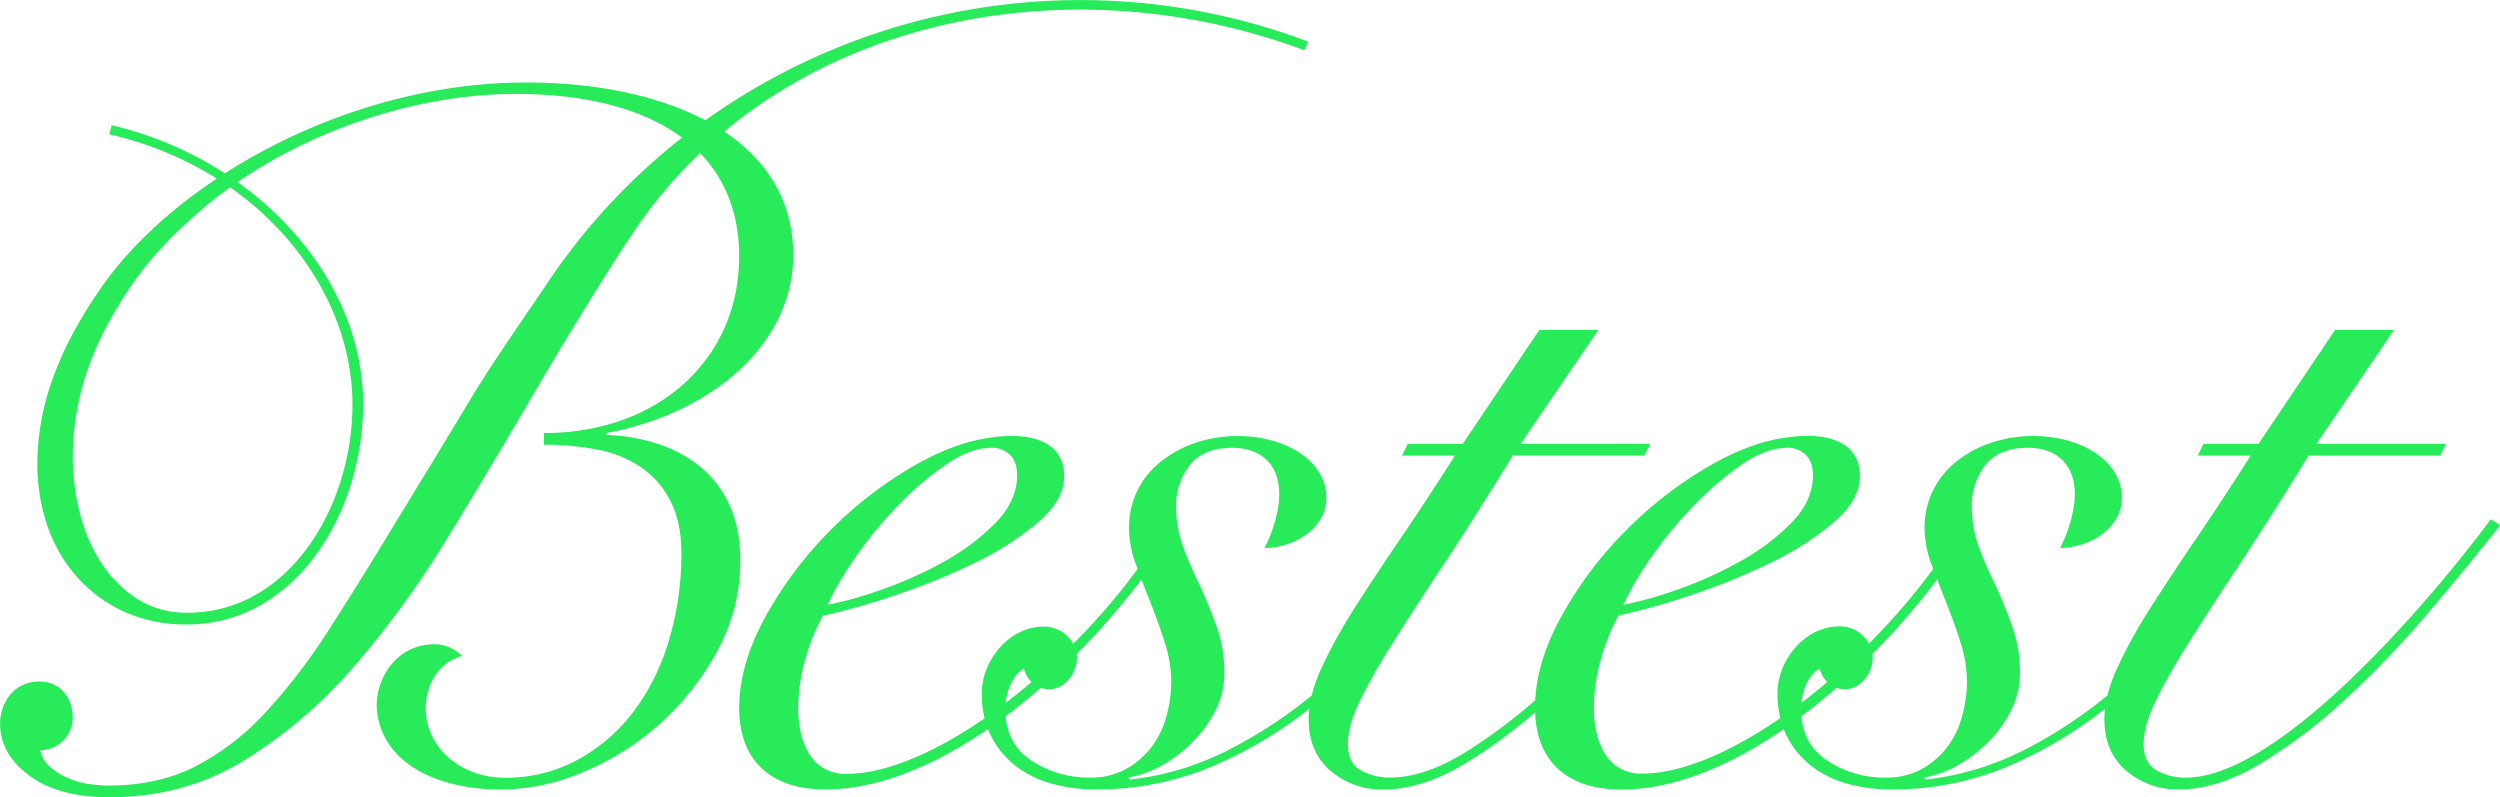 <svg xmlns="http://www.w3.org/2000/svg" viewBox="0 0 955.68 304.77"><defs><style>.cls-1{fill:#28eb5a;}</style></defs><title>Asset 7</title><g id="Layer_2" data-name="Layer 2"><g id="Layer_1-2" data-name="Layer 1"><path class="cls-1" d="M952.17,198.51c-23.81,32-80.91,98.75-116.58,98.75a22.07,22.07,0,0,1-11.26-2.81q-4.87-2.82-4.87-9.95,0-6.75,4.12-15.57a217.15,217.15,0,0,1,12.2-21.77q8.07-12.94,19.89-30.77t26.83-42.22h50.29l2.25-4.5H885.51l29.64-43.54H892.64l-29.28,43.54h-21l-2.25,4.5h20.26q-10.51,16.52-20.45,31.15t-17.83,27a192.25,192.25,0,0,0-12.76,23.08,60.59,60.59,0,0,0-3.73,10.47,179.08,179.08,0,0,1-30.79,20.3A109.42,109.42,0,0,1,736.14,298l-.75-.76a40.06,40.06,0,0,0,13.33-4.87,52.93,52.93,0,0,0,11.82-9.2,46.39,46.39,0,0,0,8.44-12,31,31,0,0,0,3.19-13.7,52.29,52.29,0,0,0-2.81-17.63q-2.82-7.89-6.2-15.39a154,154,0,0,1-6.56-15,44.43,44.43,0,0,1-2.82-15.76A24.71,24.71,0,0,1,759,177.74q5.25-6.57,16.13-6.57c11.24,0,18,6.53,18,17.64,0,7.4-3,15.77-5.63,20.64,11.31,0,23.42-7.47,23.64-18.77.28-14.43-15.57-24-33.77-24a50.91,50.91,0,0,0-15.77,2.43,43.52,43.52,0,0,0-13.32,7,32.71,32.71,0,0,0-9.19,11.07,31.84,31.84,0,0,0-3.38,14.82,40.45,40.45,0,0,0,2.63,13.7c.21.59.43,1.19.65,1.79A246.29,246.29,0,0,1,714.44,246a12.79,12.79,0,0,0-11.32-6.56c-13.3,0-23.64,13.07-23.64,25.52a40.6,40.6,0,0,0,1.07,9.55c-18.46,12.72-37.46,21.22-52.86,21.22a16.19,16.19,0,0,1-8.82-2.25,16.56,16.56,0,0,1-5.63-5.81,26.9,26.9,0,0,1-3-7.89,41,41,0,0,1-.94-8.81,69,69,0,0,1,2.63-18.77,79.06,79.06,0,0,1,6.75-16.89,256.16,256.16,0,0,0,28.52-8.07,244.68,244.68,0,0,0,30.22-12.38,112.08,112.08,0,0,0,23.83-15.39q9.75-8.44,9.75-17.45,0-7.5-5.25-11.44t-14.64-3.94q-16.89,0-35.27,10.13a149.65,149.65,0,0,0-33.78,25.52,146.83,146.83,0,0,0-25.33,33.59q-9.09,16.62-9.86,31.83a211.7,211.7,0,0,1-25.64,19.2q-16.32,10.33-29.83,10.32a22.07,22.07,0,0,1-11.26-2.81q-4.89-2.82-4.88-9.95,0-6.75,4.13-15.57a216.76,216.76,0,0,1,12.19-21.77q8.07-12.94,19.9-30.77t26.83-42.22H628.6l2.25-4.5H581.31L611,126.13H588.44l-29.27,43.54h-21l-2.25,4.5h20.27q-10.51,16.52-20.46,31.15t-17.82,27a190.86,190.86,0,0,0-12.76,23.08,59,59,0,0,0-3.73,10.47,179.54,179.54,0,0,1-30.8,20.3A109.37,109.37,0,0,1,432,298l-.75-.76a40.08,40.08,0,0,0,13.32-4.87,52.48,52.48,0,0,0,11.82-9.2,46.43,46.43,0,0,0,8.45-12,31,31,0,0,0,3.19-13.7,52,52,0,0,0-2.82-17.63Q462.36,232,459,224.46a156.54,156.54,0,0,1-6.57-15,44.65,44.65,0,0,1-2.81-15.76,24.75,24.75,0,0,1,5.25-15.95q5.25-6.57,16.14-6.57c11.24,0,18,6.53,18,17.64,0,7.4-3,15.77-5.63,20.64,11.31,0,23.43-7.47,23.65-18.77.27-14.43-15.57-24-33.78-24a50.8,50.8,0,0,0-15.76,2.43,43.29,43.29,0,0,0-13.32,7,32.62,32.62,0,0,0-9.2,11.07,32,32,0,0,0-3.38,14.82,40.7,40.7,0,0,0,2.63,13.7c.21.59.43,1.19.65,1.79a246.19,246.19,0,0,1-24.6,28.6,12.81,12.81,0,0,0-11.33-6.56c-13.3,0-23.64,13.07-23.64,25.52a40.6,40.6,0,0,0,1.07,9.55c-18.45,12.72-37.45,21.22-52.86,21.22a16.17,16.17,0,0,1-8.81-2.25,16.47,16.47,0,0,1-5.63-5.81,27.2,27.2,0,0,1-3-7.89,41.63,41.63,0,0,1-.94-8.81,69.41,69.41,0,0,1,2.63-18.77,79.07,79.07,0,0,1,6.76-16.89A256.76,256.76,0,0,0,343,227.27a244.52,244.52,0,0,0,30.21-12.38,112.08,112.08,0,0,0,23.83-15.39q9.75-8.44,9.76-17.45,0-7.5-5.26-11.44t-14.63-3.94q-16.89,0-35.28,10.13a149.87,149.87,0,0,0-33.78,25.52,147.12,147.12,0,0,0-25.33,33.59q-9.94,18.19-9.94,34.71,0,15,8.63,23.08t24.39,8.07c20.29,0,41.83-9.2,62.05-23.09a28.4,28.4,0,0,0,1.19,2.64,33.66,33.66,0,0,0,9.38,11.44,40,40,0,0,0,13.7,6.76,61.21,61.21,0,0,0,16.88,2.25A113.07,113.07,0,0,0,463.29,293a160.5,160.5,0,0,0,37.2-22.07,32.15,32.15,0,0,0-.24,3.87q0,12.76,8.44,19.89a30.13,30.13,0,0,0,20.08,7.13q14.64,0,31-9.76a192.46,192.46,0,0,0,27.08-19.79q.45,13.84,8.6,21.48,8.64,8.07,24.4,8.07c20.28,0,41.82-9.2,62-23.09.36.9.75,1.78,1.19,2.64a33.78,33.78,0,0,0,9.38,11.44,40.2,40.2,0,0,0,13.7,6.76A61.29,61.29,0,0,0,723,301.77,113.05,113.05,0,0,0,767.48,293a160.29,160.29,0,0,0,37.2-22.07,34.35,34.35,0,0,0-.24,3.87q0,12.76,8.45,19.89A30.13,30.13,0,0,0,833,301.77q14.64,0,31-9.76a199.4,199.4,0,0,0,32.46-24.58,372.92,372.92,0,0,0,31.34-32.65q15.19-17.82,27.95-34ZM631.63,212.45A154.16,154.16,0,0,1,648,192.75a117.72,117.72,0,0,1,18.21-15.39q9.18-6.2,17.07-6.19a9.79,9.79,0,0,1,6.94,2.63q2.82,2.63,2.82,7.88,0,9.76-8.26,18.2A85.39,85.39,0,0,1,665,214.7a150.22,150.22,0,0,1-23.83,10.7,141.49,141.49,0,0,1-20.64,5.81A122.66,122.66,0,0,1,631.63,212.45Zm-304.2,0a154.24,154.24,0,0,1,16.33-19.7A117.67,117.67,0,0,1,362,177.36q9.19-6.2,17.08-6.19A9.8,9.8,0,0,1,386,173.8c1.88,1.75,2.81,4.38,2.81,7.88q0,9.76-8.25,18.2a85.82,85.82,0,0,1-19.7,14.82A150.73,150.73,0,0,1,337,225.4a141.14,141.14,0,0,1-20.64,5.81A123.49,123.49,0,0,1,327.43,212.45Zm64,43.16a10.89,10.89,0,0,0,2.9,5.09c-.51.44-1,.88-1.54,1.31-2.75,2.31-5.55,4.54-8.37,6.69C385,263.43,387.31,257.85,391.42,255.61Zm25.14,41.65a39.62,39.62,0,0,1-22.33-6.56q-8.84-5.83-9.81-16.88c4.58-3.43,9.07-7.08,13.44-10.9a9.9,9.9,0,0,0,3.32.57c5.66,0,10.5-6.11,10.5-11.89a11.57,11.57,0,0,0-.11-1.56,278.51,278.51,0,0,0,24.77-28.58q1.68,4.47,3.49,9,3,7.51,5.44,15.2a48.92,48.92,0,0,1,2.44,14.83A50.38,50.38,0,0,1,445.83,274,33.85,33.85,0,0,1,440,285.82a31.26,31.26,0,0,1-9.76,8.26A28.13,28.13,0,0,1,416.56,297.26Zm279.05-41.65a10.83,10.83,0,0,0,2.91,5.09L697,262q-4.12,3.47-8.37,6.69C689.14,263.43,691.5,257.85,695.61,255.61Zm25.15,41.65a39.58,39.58,0,0,1-22.33-6.56q-8.83-5.83-9.82-16.88c4.58-3.43,9.07-7.08,13.45-10.9a9.84,9.84,0,0,0,3.31.57c5.67,0,10.51-6.11,10.51-11.89a11.57,11.57,0,0,0-.11-1.56,278.39,278.39,0,0,0,24.76-28.58q1.68,4.47,3.5,9,3,7.51,5.44,15.2a49.23,49.23,0,0,1,2.44,14.83A50.38,50.38,0,0,1,750,274a33.7,33.7,0,0,1-5.82,11.82,31.22,31.22,0,0,1-9.75,8.26A28.18,28.18,0,0,1,720.76,297.26ZM279.05,193.5a40.14,40.14,0,0,0-10.83-14.64,50,50,0,0,0-16.23-9,69.31,69.31,0,0,0-20.15-3.57v-.75c41.63-7.83,71.39-35,71.39-67.93,0-21.1-10.31-36.63-26.37-47.33C335.4,1.65,422.33-9.28,498.63,19.22l1.46-3.3A246.53,246.53,0,0,0,269.63,46c-19.76-10.45-46-14.93-72.17-14.43-40.7.78-80.39,14.76-111.5,34.69A138,138,0,0,0,42.68,47.86l-.89,3.48A132.54,132.54,0,0,1,82.88,68.26C64.32,80.61,49,95.06,38.65,110c-7.55,10.9-13.76,21.89-18,33.4a96.92,96.92,0,0,0-6.38,33.77A72.63,72.63,0,0,0,18,200.63a57.89,57.89,0,0,0,11.07,19.51,54.12,54.12,0,0,0,18,13.51,56.74,56.74,0,0,0,24.58,5.07c40.74,0,67.17-41.95,67.17-84.39,0-32.58-18.69-63.87-48-84.73,29.64-20.33,69-33.7,106.34-33.7,26.57,0,48.57,5.54,63.57,16.71a239.5,239.5,0,0,0-50.4,54C202,119.06,189,137.46,180.32,151.84s-17.95,29.71-27.95,46q-14.26,23.66-26.46,42.6a221.06,221.06,0,0,1-24.77,32.27,96.33,96.33,0,0,1-26.83,20.46q-14.27,7.13-33,7.13a53.16,53.16,0,0,1-7.13-.57,30.65,30.65,0,0,1-8.07-2.25,26,26,0,0,1-6.94-4.31,11.17,11.17,0,0,1-3.75-6.38,12.51,12.51,0,0,0,12.38-12.39c0-7.81-4.87-13.88-12.76-13.88-9.55,0-15,7.89-15,16.13q0,11.64,11.26,19.9T42,304.77q28.16,0,51-13.88a180.43,180.43,0,0,0,42.22-36,360.76,360.76,0,0,0,36-49.54Q188,177.93,204,150.53c10.63-18.26,27.52-45.94,38.36-62.07a179.53,179.53,0,0,1,25.26-29.93c9.41,9.69,14.73,22.52,14.93,38.53.49,39.61-30.38,68.48-74.61,68.48V170a106.31,106.31,0,0,1,20.45,1.88,44.46,44.46,0,0,1,16.7,6.75,34.47,34.47,0,0,1,11.26,13q4.13,8.08,4.13,20.08a116,116,0,0,1-4.32,31.52,86.5,86.5,0,0,1-12.94,27.4A66.68,66.68,0,0,1,221.61,290a57.31,57.31,0,0,1-28.6,7.31c-15.06,0-27-9.15-29.71-21.32-2.15-9.77,1.91-22.09,13.3-25.21a14.55,14.55,0,0,0-10.58-4.5c-15.14,0-23.15,14.42-21.88,25.71,2.19,19.45,22.43,29.83,47.63,29.83A81.23,81.23,0,0,0,223.3,295a103.12,103.12,0,0,0,51-46.34A71,71,0,0,0,283,214.33Q283,202.32,279.05,193.5ZM134.73,154.28c.15,38.83-23.93,79.94-63,79.94a34.73,34.73,0,0,1-19.52-5.44,46.74,46.74,0,0,1-13.69-13.89,62.52,62.52,0,0,1-8.07-19.14,86.72,86.72,0,0,1-2.63-20.83q0-26.64,13.7-51.6C51,106,61.17,93.53,78.43,79c3-2.55,6.23-5,9.54-7.4C117.18,92.1,134.6,123.09,134.73,154.28Z"/></g></g></svg>